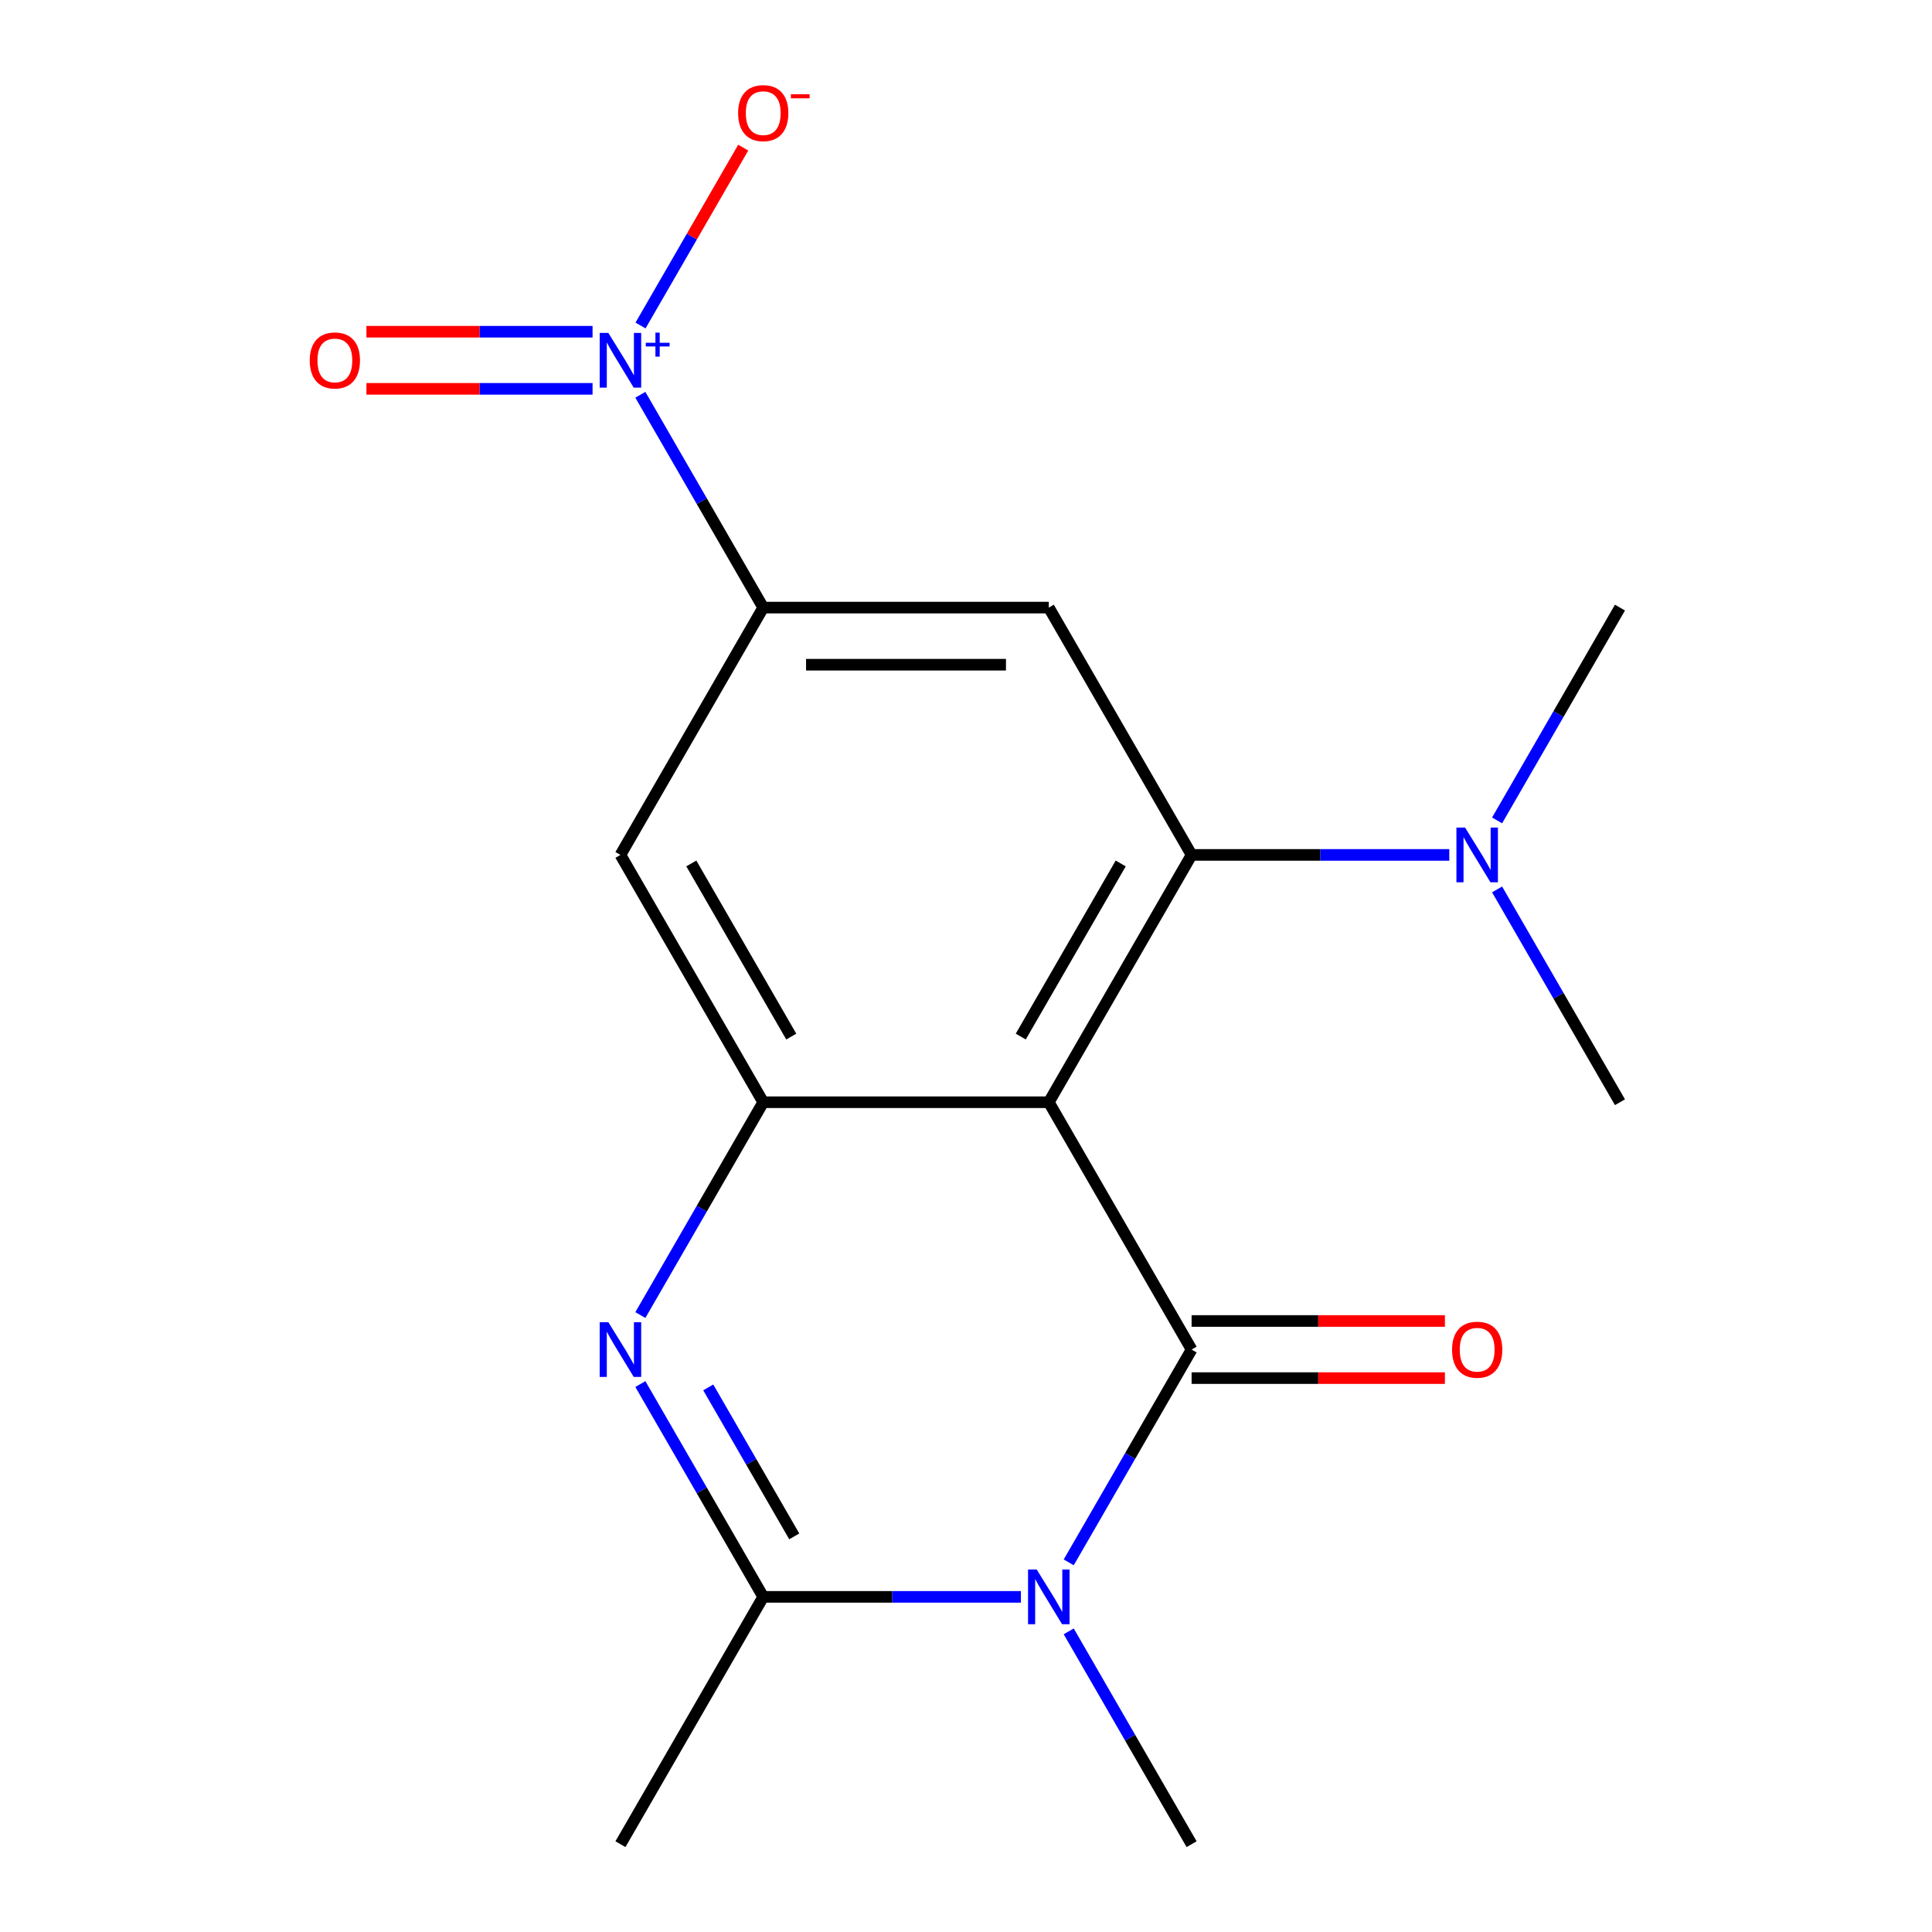 <?xml version='1.0' encoding='iso-8859-1'?>
<svg version='1.1' baseProfile='full'
              xmlns='http://www.w3.org/2000/svg'
                      xmlns:rdkit='http://www.rdkit.org/xml'
                      xmlns:xlink='http://www.w3.org/1999/xlink'
                  xml:space='preserve'
width='1000px' height='1000px' viewBox='0 0 1000 1000'>
<!-- END OF HEADER -->
<rect style='opacity:1.0;fill:#FFFFFF;stroke:none' width='1000' height='1000' x='0' y='0'> </rect>
<path class='bond-0' d='M 616.768,698.524 L 542.861,570.513' style='fill:none;fill-rule:evenodd;stroke:#000000;stroke-width:6px;stroke-linecap:butt;stroke-linejoin:miter;stroke-opacity:1' />
<path class='bond-1' d='M 616.768,698.524 L 584.969,753.602' style='fill:none;fill-rule:evenodd;stroke:#000000;stroke-width:6px;stroke-linecap:butt;stroke-linejoin:miter;stroke-opacity:1' />
<path class='bond-1' d='M 584.969,753.602 L 553.17,808.679' style='fill:none;fill-rule:evenodd;stroke:#0000FF;stroke-width:6px;stroke-linecap:butt;stroke-linejoin:miter;stroke-opacity:1' />
<path class='bond-10' d='M 616.768,713.305 L 682.328,713.305' style='fill:none;fill-rule:evenodd;stroke:#000000;stroke-width:6px;stroke-linecap:butt;stroke-linejoin:miter;stroke-opacity:1' />
<path class='bond-10' d='M 682.328,713.305 L 747.887,713.305' style='fill:none;fill-rule:evenodd;stroke:#FF0000;stroke-width:6px;stroke-linecap:butt;stroke-linejoin:miter;stroke-opacity:1' />
<path class='bond-10' d='M 616.768,683.743 L 682.328,683.743' style='fill:none;fill-rule:evenodd;stroke:#000000;stroke-width:6px;stroke-linecap:butt;stroke-linejoin:miter;stroke-opacity:1' />
<path class='bond-10' d='M 682.328,683.743 L 747.887,683.743' style='fill:none;fill-rule:evenodd;stroke:#FF0000;stroke-width:6px;stroke-linecap:butt;stroke-linejoin:miter;stroke-opacity:1' />
<path class='bond-3' d='M 542.861,570.513 L 616.768,442.502' style='fill:none;fill-rule:evenodd;stroke:#000000;stroke-width:6px;stroke-linecap:butt;stroke-linejoin:miter;stroke-opacity:1' />
<path class='bond-3' d='M 528.345,536.53 L 580.08,446.923' style='fill:none;fill-rule:evenodd;stroke:#000000;stroke-width:6px;stroke-linecap:butt;stroke-linejoin:miter;stroke-opacity:1' />
<path class='bond-4' d='M 542.861,570.513 L 395.047,570.513' style='fill:none;fill-rule:evenodd;stroke:#000000;stroke-width:6px;stroke-linecap:butt;stroke-linejoin:miter;stroke-opacity:1' />
<path class='bond-5' d='M 528.426,826.535 L 461.737,826.535' style='fill:none;fill-rule:evenodd;stroke:#0000FF;stroke-width:6px;stroke-linecap:butt;stroke-linejoin:miter;stroke-opacity:1' />
<path class='bond-5' d='M 461.737,826.535 L 395.047,826.535' style='fill:none;fill-rule:evenodd;stroke:#000000;stroke-width:6px;stroke-linecap:butt;stroke-linejoin:miter;stroke-opacity:1' />
<path class='bond-14' d='M 553.17,844.39 L 584.969,899.468' style='fill:none;fill-rule:evenodd;stroke:#0000FF;stroke-width:6px;stroke-linecap:butt;stroke-linejoin:miter;stroke-opacity:1' />
<path class='bond-14' d='M 584.969,899.468 L 616.768,954.545' style='fill:none;fill-rule:evenodd;stroke:#000000;stroke-width:6px;stroke-linecap:butt;stroke-linejoin:miter;stroke-opacity:1' />
<path class='bond-2' d='M 331.449,716.379 L 363.248,771.457' style='fill:none;fill-rule:evenodd;stroke:#0000FF;stroke-width:6px;stroke-linecap:butt;stroke-linejoin:miter;stroke-opacity:1' />
<path class='bond-2' d='M 363.248,771.457 L 395.047,826.535' style='fill:none;fill-rule:evenodd;stroke:#000000;stroke-width:6px;stroke-linecap:butt;stroke-linejoin:miter;stroke-opacity:1' />
<path class='bond-2' d='M 366.591,718.121 L 388.85,756.676' style='fill:none;fill-rule:evenodd;stroke:#0000FF;stroke-width:6px;stroke-linecap:butt;stroke-linejoin:miter;stroke-opacity:1' />
<path class='bond-2' d='M 388.85,756.676 L 411.11,795.23' style='fill:none;fill-rule:evenodd;stroke:#000000;stroke-width:6px;stroke-linecap:butt;stroke-linejoin:miter;stroke-opacity:1' />
<path class='bond-18' d='M 331.449,680.669 L 363.248,625.591' style='fill:none;fill-rule:evenodd;stroke:#0000FF;stroke-width:6px;stroke-linecap:butt;stroke-linejoin:miter;stroke-opacity:1' />
<path class='bond-18' d='M 363.248,625.591 L 395.047,570.513' style='fill:none;fill-rule:evenodd;stroke:#000000;stroke-width:6px;stroke-linecap:butt;stroke-linejoin:miter;stroke-opacity:1' />
<path class='bond-8' d='M 616.768,442.502 L 542.861,314.492' style='fill:none;fill-rule:evenodd;stroke:#000000;stroke-width:6px;stroke-linecap:butt;stroke-linejoin:miter;stroke-opacity:1' />
<path class='bond-11' d='M 616.768,442.502 L 683.458,442.502' style='fill:none;fill-rule:evenodd;stroke:#000000;stroke-width:6px;stroke-linecap:butt;stroke-linejoin:miter;stroke-opacity:1' />
<path class='bond-11' d='M 683.458,442.502 L 750.147,442.502' style='fill:none;fill-rule:evenodd;stroke:#0000FF;stroke-width:6px;stroke-linecap:butt;stroke-linejoin:miter;stroke-opacity:1' />
<path class='bond-9' d='M 395.047,570.513 L 321.14,442.502' style='fill:none;fill-rule:evenodd;stroke:#000000;stroke-width:6px;stroke-linecap:butt;stroke-linejoin:miter;stroke-opacity:1' />
<path class='bond-9' d='M 409.563,536.53 L 357.828,446.923' style='fill:none;fill-rule:evenodd;stroke:#000000;stroke-width:6px;stroke-linecap:butt;stroke-linejoin:miter;stroke-opacity:1' />
<path class='bond-15' d='M 395.047,826.535 L 321.14,954.545' style='fill:none;fill-rule:evenodd;stroke:#000000;stroke-width:6px;stroke-linecap:butt;stroke-linejoin:miter;stroke-opacity:1' />
<path class='bond-6' d='M 331.449,204.336 L 363.248,259.414' style='fill:none;fill-rule:evenodd;stroke:#0000FF;stroke-width:6px;stroke-linecap:butt;stroke-linejoin:miter;stroke-opacity:1' />
<path class='bond-6' d='M 363.248,259.414 L 395.047,314.492' style='fill:none;fill-rule:evenodd;stroke:#000000;stroke-width:6px;stroke-linecap:butt;stroke-linejoin:miter;stroke-opacity:1' />
<path class='bond-12' d='M 331.535,168.477 L 358.114,122.441' style='fill:none;fill-rule:evenodd;stroke:#0000FF;stroke-width:6px;stroke-linecap:butt;stroke-linejoin:miter;stroke-opacity:1' />
<path class='bond-12' d='M 358.114,122.441 L 384.692,76.406' style='fill:none;fill-rule:evenodd;stroke:#FF0000;stroke-width:6px;stroke-linecap:butt;stroke-linejoin:miter;stroke-opacity:1' />
<path class='bond-13' d='M 306.705,171.699 L 248.183,171.699' style='fill:none;fill-rule:evenodd;stroke:#0000FF;stroke-width:6px;stroke-linecap:butt;stroke-linejoin:miter;stroke-opacity:1' />
<path class='bond-13' d='M 248.183,171.699 L 189.661,171.699' style='fill:none;fill-rule:evenodd;stroke:#FF0000;stroke-width:6px;stroke-linecap:butt;stroke-linejoin:miter;stroke-opacity:1' />
<path class='bond-13' d='M 306.705,201.262 L 248.183,201.262' style='fill:none;fill-rule:evenodd;stroke:#0000FF;stroke-width:6px;stroke-linecap:butt;stroke-linejoin:miter;stroke-opacity:1' />
<path class='bond-13' d='M 248.183,201.262 L 189.661,201.262' style='fill:none;fill-rule:evenodd;stroke:#FF0000;stroke-width:6px;stroke-linecap:butt;stroke-linejoin:miter;stroke-opacity:1' />
<path class='bond-7' d='M 395.047,314.492 L 542.861,314.492' style='fill:none;fill-rule:evenodd;stroke:#000000;stroke-width:6px;stroke-linecap:butt;stroke-linejoin:miter;stroke-opacity:1' />
<path class='bond-7' d='M 417.219,344.054 L 520.689,344.054' style='fill:none;fill-rule:evenodd;stroke:#000000;stroke-width:6px;stroke-linecap:butt;stroke-linejoin:miter;stroke-opacity:1' />
<path class='bond-19' d='M 395.047,314.492 L 321.14,442.502' style='fill:none;fill-rule:evenodd;stroke:#000000;stroke-width:6px;stroke-linecap:butt;stroke-linejoin:miter;stroke-opacity:1' />
<path class='bond-16' d='M 774.891,424.647 L 806.69,369.569' style='fill:none;fill-rule:evenodd;stroke:#0000FF;stroke-width:6px;stroke-linecap:butt;stroke-linejoin:miter;stroke-opacity:1' />
<path class='bond-16' d='M 806.69,369.569 L 838.49,314.492' style='fill:none;fill-rule:evenodd;stroke:#000000;stroke-width:6px;stroke-linecap:butt;stroke-linejoin:miter;stroke-opacity:1' />
<path class='bond-17' d='M 774.891,460.358 L 806.69,515.435' style='fill:none;fill-rule:evenodd;stroke:#0000FF;stroke-width:6px;stroke-linecap:butt;stroke-linejoin:miter;stroke-opacity:1' />
<path class='bond-17' d='M 806.69,515.435 L 838.49,570.513' style='fill:none;fill-rule:evenodd;stroke:#000000;stroke-width:6px;stroke-linecap:butt;stroke-linejoin:miter;stroke-opacity:1' />
<path  class='atom-2' d='M 536.601 812.375
L 545.881 827.375
Q 546.801 828.855, 548.281 831.535
Q 549.761 834.215, 549.841 834.375
L 549.841 812.375
L 553.601 812.375
L 553.601 840.695
L 549.721 840.695
L 539.761 824.295
Q 538.601 822.375, 537.361 820.175
Q 536.161 817.975, 535.801 817.295
L 535.801 840.695
L 532.121 840.695
L 532.121 812.375
L 536.601 812.375
' fill='#0000FF'/>
<path  class='atom-3' d='M 314.88 684.364
L 324.16 699.364
Q 325.08 700.844, 326.56 703.524
Q 328.04 706.204, 328.12 706.364
L 328.12 684.364
L 331.88 684.364
L 331.88 712.684
L 328 712.684
L 318.04 696.284
Q 316.88 694.364, 315.64 692.164
Q 314.44 689.964, 314.08 689.284
L 314.08 712.684
L 310.4 712.684
L 310.4 684.364
L 314.88 684.364
' fill='#0000FF'/>
<path  class='atom-7' d='M 314.88 172.321
L 324.16 187.321
Q 325.08 188.801, 326.56 191.481
Q 328.04 194.161, 328.12 194.321
L 328.12 172.321
L 331.88 172.321
L 331.88 200.641
L 328 200.641
L 318.04 184.241
Q 316.88 182.321, 315.64 180.121
Q 314.44 177.921, 314.08 177.241
L 314.08 200.641
L 310.4 200.641
L 310.4 172.321
L 314.88 172.321
' fill='#0000FF'/>
<path  class='atom-7' d='M 334.256 177.426
L 339.246 177.426
L 339.246 172.172
L 341.463 172.172
L 341.463 177.426
L 346.585 177.426
L 346.585 179.326
L 341.463 179.326
L 341.463 184.606
L 339.246 184.606
L 339.246 179.326
L 334.256 179.326
L 334.256 177.426
' fill='#0000FF'/>
<path  class='atom-11' d='M 751.583 698.604
Q 751.583 691.804, 754.943 688.004
Q 758.303 684.204, 764.583 684.204
Q 770.863 684.204, 774.223 688.004
Q 777.583 691.804, 777.583 698.604
Q 777.583 705.484, 774.183 709.404
Q 770.783 713.284, 764.583 713.284
Q 758.343 713.284, 754.943 709.404
Q 751.583 705.524, 751.583 698.604
M 764.583 710.084
Q 768.903 710.084, 771.223 707.204
Q 773.583 704.284, 773.583 698.604
Q 773.583 693.044, 771.223 690.244
Q 768.903 687.404, 764.583 687.404
Q 760.263 687.404, 757.903 690.204
Q 755.583 693.004, 755.583 698.604
Q 755.583 704.324, 757.903 707.204
Q 760.263 710.084, 764.583 710.084
' fill='#FF0000'/>
<path  class='atom-12' d='M 758.323 428.342
L 767.603 443.342
Q 768.523 444.822, 770.003 447.502
Q 771.483 450.182, 771.563 450.342
L 771.563 428.342
L 775.323 428.342
L 775.323 456.662
L 771.443 456.662
L 761.483 440.262
Q 760.323 438.342, 759.083 436.142
Q 757.883 433.942, 757.523 433.262
L 757.523 456.662
L 753.843 456.662
L 753.843 428.342
L 758.323 428.342
' fill='#0000FF'/>
<path  class='atom-13' d='M 382.047 58.55
Q 382.047 51.75, 385.407 47.95
Q 388.767 44.15, 395.047 44.15
Q 401.327 44.15, 404.687 47.95
Q 408.047 51.75, 408.047 58.55
Q 408.047 65.43, 404.647 69.35
Q 401.247 73.23, 395.047 73.23
Q 388.807 73.23, 385.407 69.35
Q 382.047 65.47, 382.047 58.55
M 395.047 70.03
Q 399.367 70.03, 401.687 67.15
Q 404.047 64.23, 404.047 58.55
Q 404.047 52.99, 401.687 50.19
Q 399.367 47.35, 395.047 47.35
Q 390.727 47.35, 388.367 50.15
Q 386.047 52.95, 386.047 58.55
Q 386.047 64.27, 388.367 67.15
Q 390.727 70.03, 395.047 70.03
' fill='#FF0000'/>
<path  class='atom-13' d='M 409.367 48.773
L 419.056 48.773
L 419.056 50.885
L 409.367 50.885
L 409.367 48.773
' fill='#FF0000'/>
<path  class='atom-14' d='M 160.326 186.561
Q 160.326 179.761, 163.686 175.961
Q 167.046 172.161, 173.326 172.161
Q 179.606 172.161, 182.966 175.961
Q 186.326 179.761, 186.326 186.561
Q 186.326 193.441, 182.926 197.361
Q 179.526 201.241, 173.326 201.241
Q 167.086 201.241, 163.686 197.361
Q 160.326 193.481, 160.326 186.561
M 173.326 198.041
Q 177.646 198.041, 179.966 195.161
Q 182.326 192.241, 182.326 186.561
Q 182.326 181.001, 179.966 178.201
Q 177.646 175.361, 173.326 175.361
Q 169.006 175.361, 166.646 178.161
Q 164.326 180.961, 164.326 186.561
Q 164.326 192.281, 166.646 195.161
Q 169.006 198.041, 173.326 198.041
' fill='#FF0000'/>
</svg>
